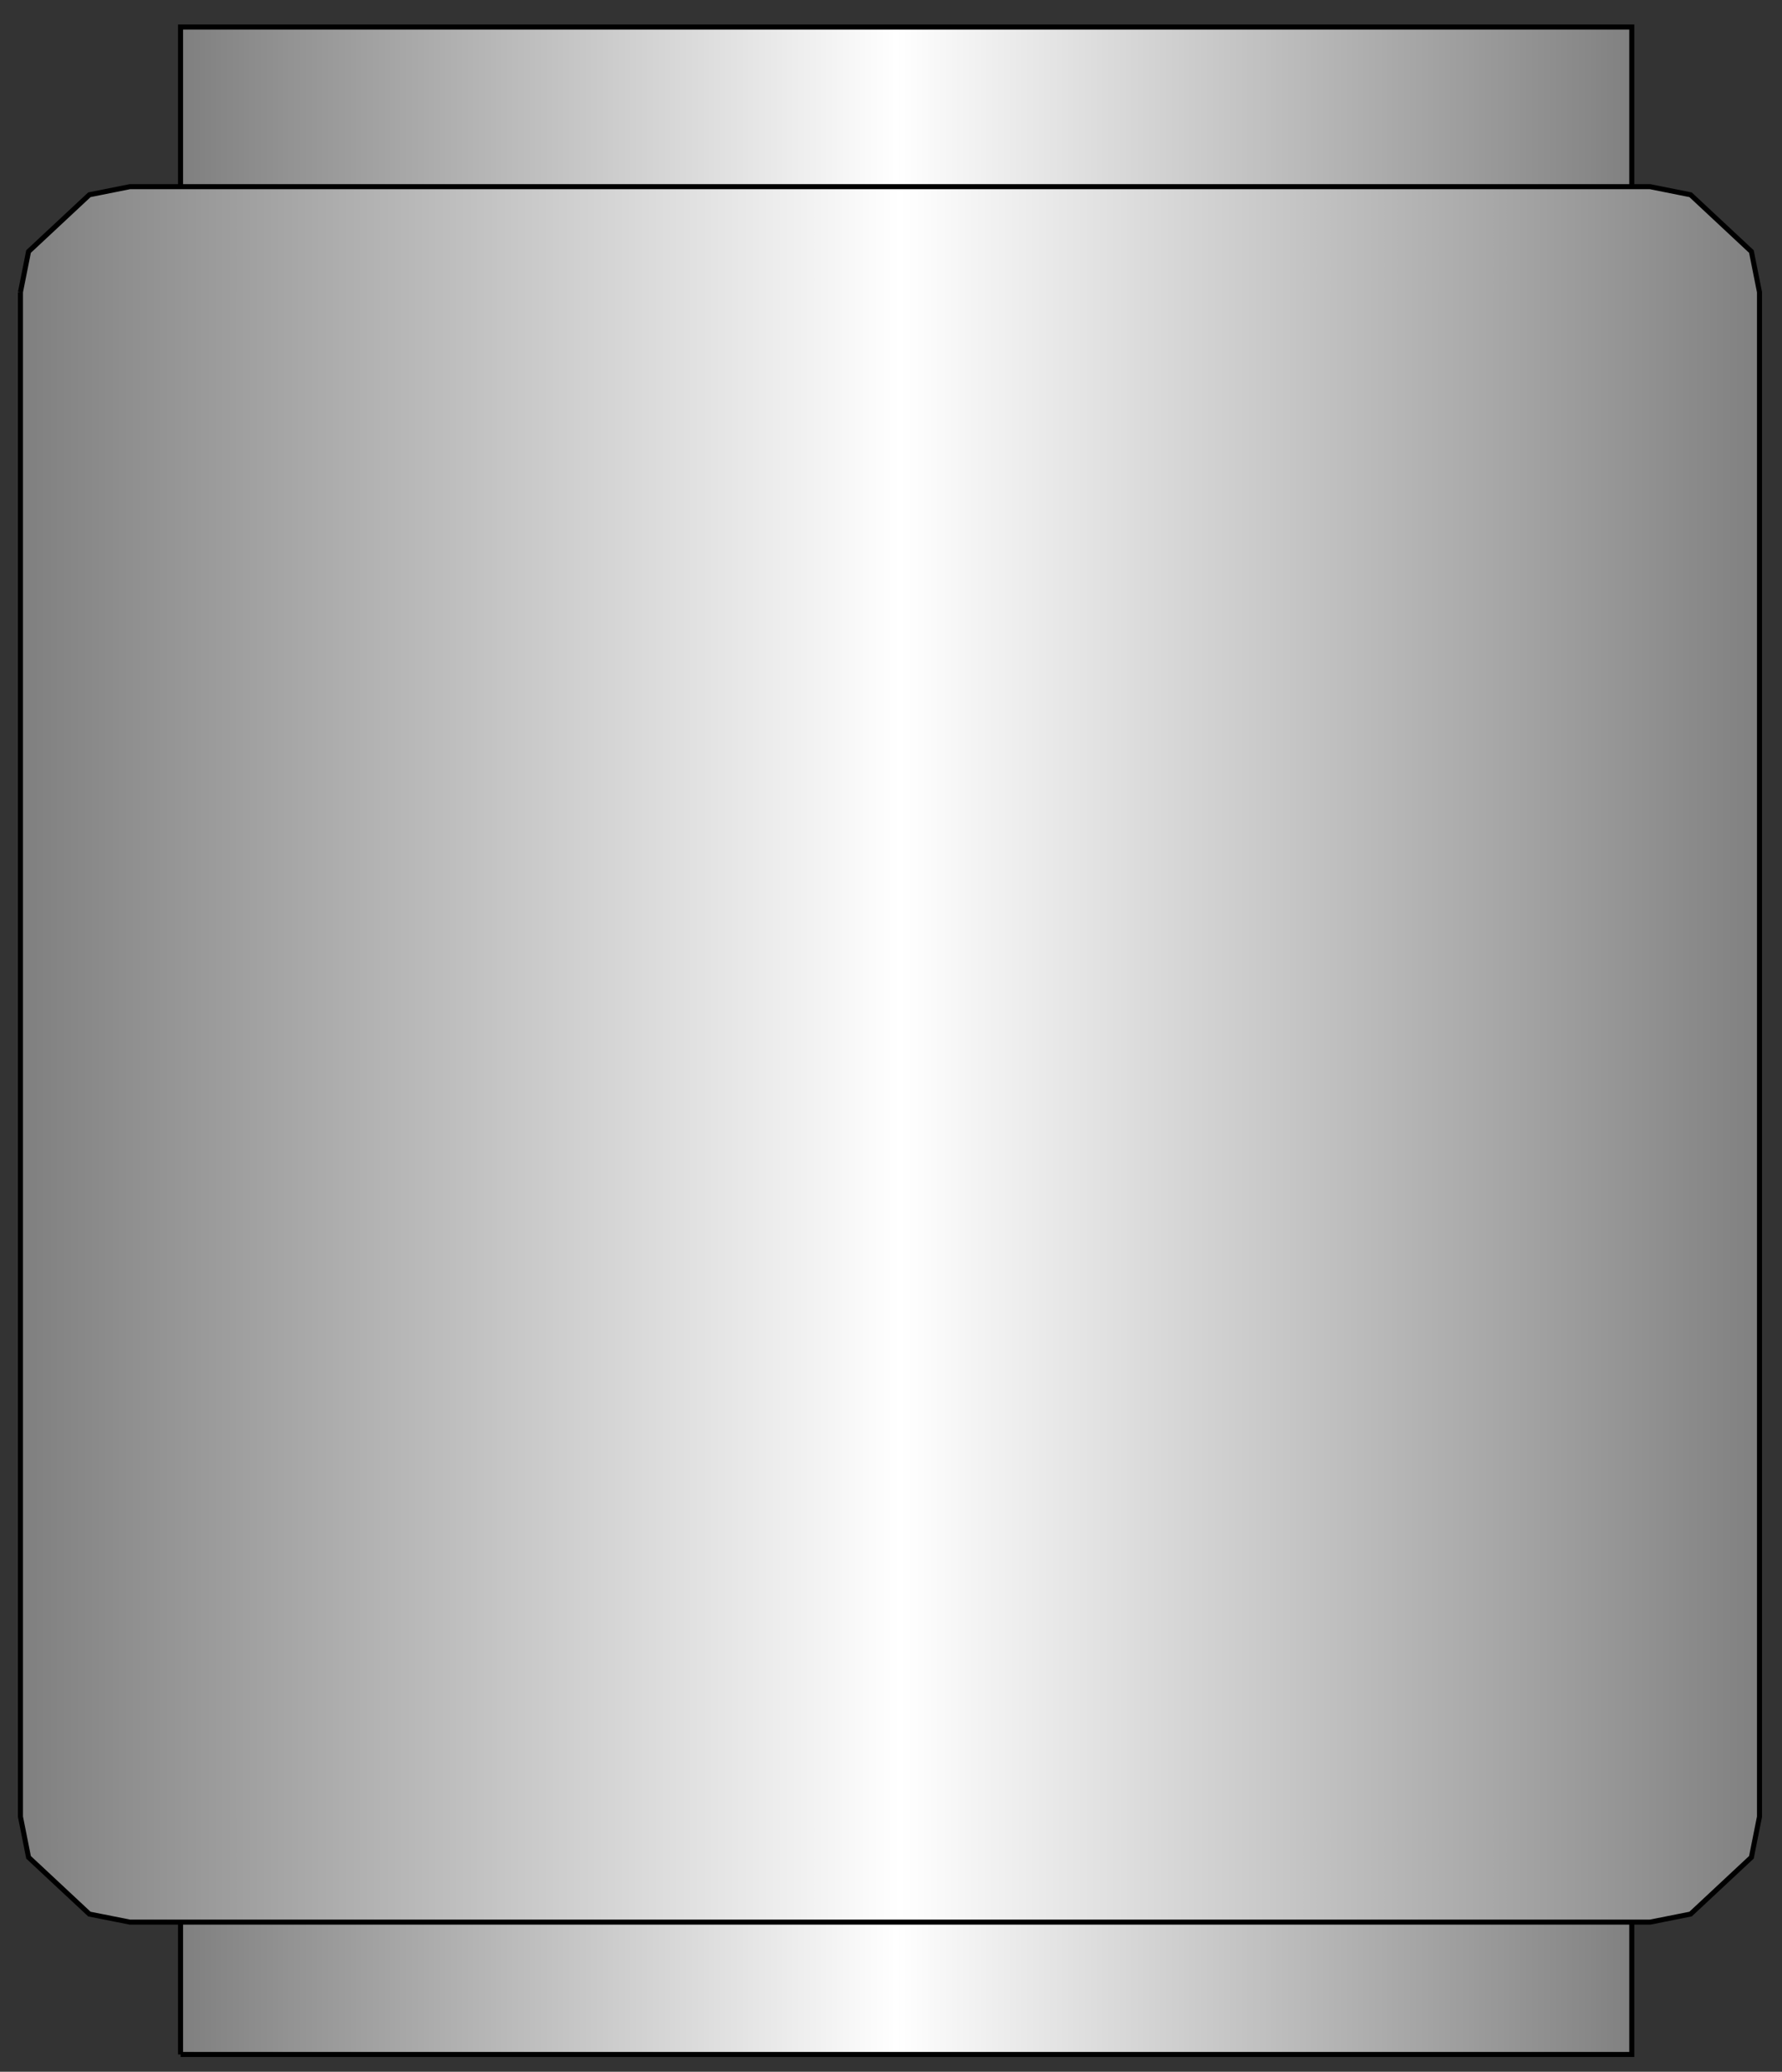 <?xml version="1.0" encoding="utf-8"?>
<!-- Generator: Adobe Illustrator 16.0.0, SVG Export Plug-In . SVG Version: 6.00 Build 0)  -->
<!DOCTYPE svg PUBLIC "-//W3C//DTD SVG 1.1//EN" "http://www.w3.org/Graphics/SVG/1.1/DTD/svg11.dtd">
<svg version="1.1"
	 id="svg2" inkscape:version="0.48.3.1 r9886" sodipodi:docname="Tanks1064.svg" xmlns:dc="http://purl.org/dc/elements/1.1/" xmlns:cc="http://creativecommons.org/ns#" xmlns:rdf="http://www.w3.org/1999/02/22-rdf-syntax-ns#" xmlns:svg="http://www.w3.org/2000/svg" xmlns:sodipodi="http://sodipodi.sourceforge.net/DTD/sodipodi-0.dtd" xmlns:inkscape="http://www.inkscape.org/namespaces/inkscape"
	 xmlns="http://www.w3.org/2000/svg" xmlns:xlink="http://www.w3.org/1999/xlink" x="0px" y="0px" width="88.333px"
	 height="102.667px" viewBox="0 0 88.333 102.667" enable-background="new 0 0 88.333 102.667" xml:space="preserve">
<rect x="0" y="0" width="88.333" height="102.667" fill="#333333" stroke="none"/>
<sodipodi:namedview  id="namedview32" inkscape:pageopacity="0" inkscape:pageshadow="2" inkscape:window-width="1440" inkscape:window-height="848" inkscape:window-x="-8" inkscape:window-y="-8" inkscape:current-layer="svg2" inkscape:cy="54.428103" borderopacity="1" pagecolor="#ffffff" bordercolor="#666666" showgrid="false" objecttolerance="10" inkscape:zoom="3.5454598" gridtolerance="10" guidetolerance="10" inkscape:cx="20.165859" inkscape:window-maximized="1">
	</sodipodi:namedview>
<linearGradient id="path16_1_" gradientUnits="userSpaceOnUse" x1="2026.374" y1="3922.654" x2="2386.371" y2="3922.654" gradientTransform="matrix(0.201 0 0 0.201 -398.393 -736.487)">
	<stop  offset="0" style="stop-color:#7F7F7F"/>
	<stop  offset="0.491" style="stop-color:#FFFFFF"/>
	<stop  offset="1" style="stop-color:#7F7F7F"/>
</linearGradient>
<path id="path16" inkscape:connector-curvature="0" fill="url(#path16_1_)" stroke="#000000" stroke-width="0.25" d="M8.95,101.81
	V1.339h71.937V101.81H8.95"/>
<linearGradient id="path30_1_" gradientUnits="userSpaceOnUse" x1="1991.374" y1="3922.646" x2="2422.374" y2="3922.646" gradientTransform="matrix(0.201 0 0 0.201 -399.295 -735.809)">
	<stop  offset="0" style="stop-color:#7F7F7F"/>
	<stop  offset="0.504" style="stop-color:#FFFFFF"/>
	<stop  offset="1" style="stop-color:#7F7F7F"/>
</linearGradient>
<path id="path30" fill="url(#path30_1_)" stroke="#000000" stroke-width="0.25" d="M1.014,14.474l0.401-2.009L4.43,9.652L6.439,9.25
	h4.622h70.73l2.01,0.402l3.015,2.813l0.401,2.009v4.622v70.933l-0.401,2.01l-3.015,2.813l-2.01,0.4H77.17H6.439l-2.009-0.4
	l-3.015-2.813l-0.401-2.01v-4.822V14.474"/>
</svg>
